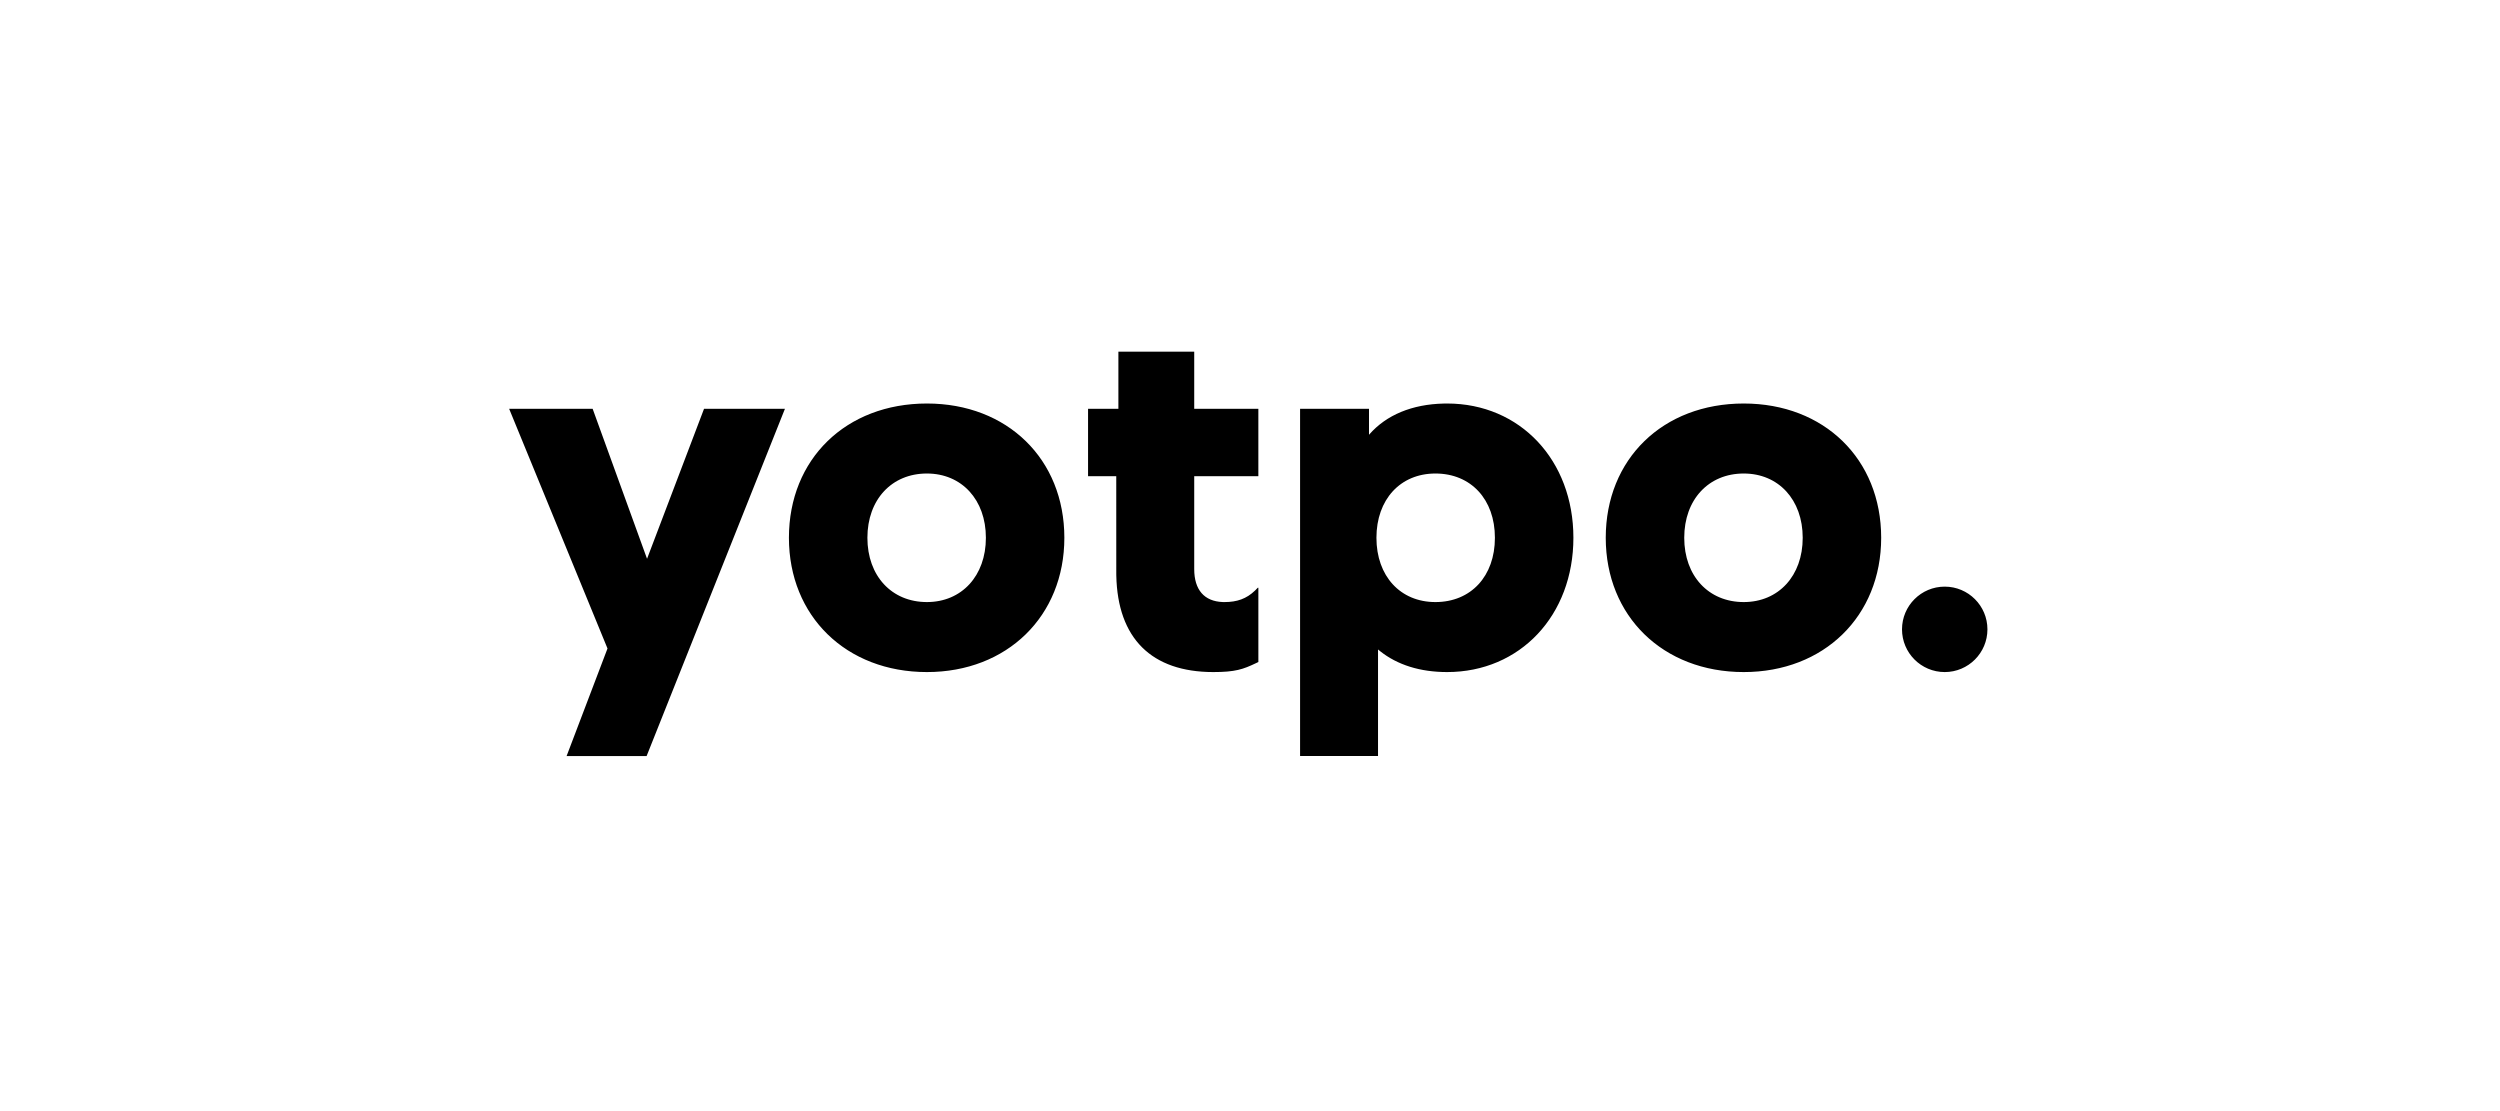<svg xmlns="http://www.w3.org/2000/svg" width="225" height="100" viewBox="0 0 225 100" fill="none"><rect width="225" height="100" fill="white"></rect><g clip-path="url(#clip0_1260_1256)"><path fill-rule="evenodd" clip-rule="evenodd" d="M53.339 36.795L58.234 50.291L63.362 36.795H70.643L58.193 68.048H50.992L54.675 58.364L45.824 36.795H53.339ZM130.238 36.316C136.812 36.316 141.606 41.418 141.606 48.401C141.606 55.383 136.812 60.486 130.238 60.486C127.812 60.486 125.769 59.843 124.21 58.605L124.109 58.523L124.022 58.452V68.041H117.007V36.795H123.21V39.131L123.246 39.09C124.774 37.347 127.086 36.383 129.943 36.32L130.094 36.318L130.238 36.316ZM83.422 36.316C90.661 36.316 95.792 41.318 95.792 48.401C95.792 55.453 90.644 60.486 83.422 60.486C76.159 60.486 71.003 55.46 71.003 48.401C71.003 41.311 76.141 36.316 83.422 36.316ZM107.48 31.653V36.795H113.252V42.855H107.48V51.22C107.48 53.091 108.389 54.121 110.044 54.184L110.125 54.185L110.207 54.186C111.329 54.186 112.179 53.892 112.941 53.16L113.012 53.09L113.201 52.896H113.253V59.581L113.038 59.684C111.882 60.236 111.171 60.486 109.202 60.486C103.64 60.486 100.586 57.458 100.467 51.803L100.465 51.63V51.458L100.463 42.855H97.925V36.795H100.655V31.653H107.48ZM156.936 36.316C164.175 36.316 169.306 41.318 169.306 48.401C169.306 55.453 164.159 60.486 156.936 60.486C149.673 60.486 144.517 55.46 144.517 48.401C144.517 41.311 149.657 36.316 156.936 36.316ZM175.025 52.797C177.149 52.797 178.869 54.519 178.869 56.641C178.869 58.764 177.147 60.486 175.025 60.486C172.902 60.486 171.181 58.764 171.181 56.641C171.181 54.517 172.903 52.797 175.025 52.797ZM129.187 42.616C126.026 42.616 123.879 44.956 123.879 48.401C123.879 51.847 126.026 54.186 129.187 54.186C132.388 54.186 134.542 51.854 134.542 48.401C134.542 44.948 132.388 42.616 129.187 42.616ZM83.421 42.616C80.25 42.616 78.066 44.967 78.066 48.401C78.066 51.835 80.25 54.186 83.422 54.186C86.552 54.186 88.73 51.828 88.73 48.401C88.73 44.975 86.551 42.616 83.421 42.616ZM156.936 42.616C153.766 42.616 151.581 44.967 151.581 48.401C151.581 51.835 153.766 54.186 156.936 54.186C160.066 54.186 162.244 51.828 162.244 48.401C162.244 44.975 160.066 42.616 156.936 42.616Z" fill="black"></path></g><defs><clipPath id="clip0_1260_1256"><rect width="134.188" height="38" fill="white" transform="translate(45.406 31)"></rect></clipPath></defs></svg>